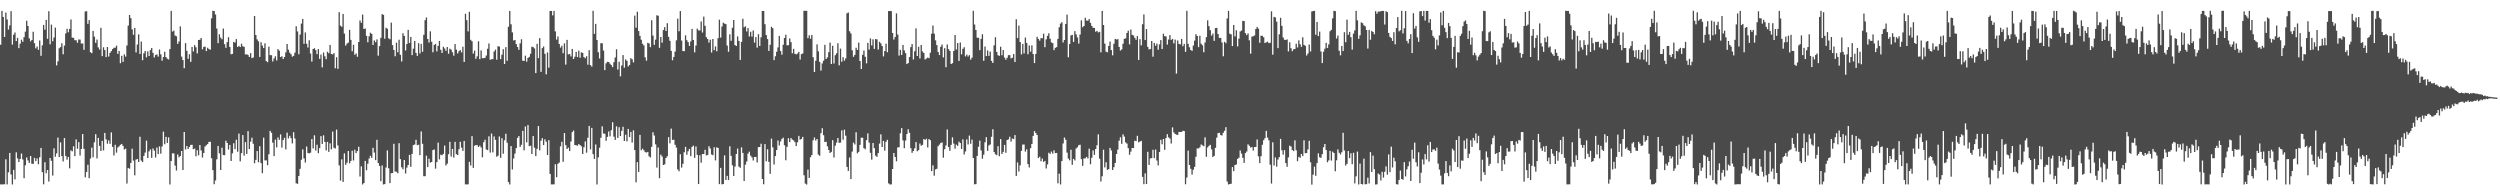 <?xml version="1.0" encoding="UTF-8"?>
<svg xmlns="http://www.w3.org/2000/svg" width="1920" height="150">
  <path d="M0 34.343h1v107.282H0zM1 8.331h1v133.348H1zM2 13.004h1v128.573H2zM3 28.350h1v113.183H3zM4 9.621h1v112.730H4zM5 14.952h1v126.673H5zM6 22.732h1v109.643H6zM7 19.490h1v97.954H7zM8 8.537h1v125.499H8zM9 34.259h1v107.387H9zM10 26.684h1v103.776H10zM11 24.947h1v112.851H11zM12 31.548h1v85.453H12zM13 29.053h1v92.583H13zM14 36.953h1v87.513H14zM15 33.550h1v88.501H15zM16 30.444h1v87.492H16zM17 32.093h1v90.353H17zM18 28.553h1v108.298H18zM19 24.325h1v102.644H19zM20 15.932h1v104.986H20zM21 19.944h1v103.281H21zM22 29.465h1v95.653H22zM23 31.748h1v88.061H23zM24 30.712h1v94.976H24zM25 24.368h1v101.525H25zM26 33.202h1v88.031H26zM27 37.097h1v86.673H27zM28 35.674h1v86.011H28zM29 38.271h1v87.825H29zM30 31.083h1v89.682H30zM31 42.831h1v70.796H31zM32 34.821h1v97.358H32zM33 19.167h1v122.417H33zM34 22.762h1v101.857H34zM35 15.236h1v117.815H35zM36 29.794h1v100.755H36zM37 8.581h1v130.819H37zM38 34.008h1v87.337H38zM39 18.917h1v104.584H39zM40 31.646h1v103.156H40zM41 28.820h1v85.113H41zM42 21.213h1v99.111H42zM43 50.205h1v67.628H43zM44 47.122h1v58.568H44zM45 37.057h1v83.546H45zM46 36.144h1v73.194H46zM47 33.235h1v86.699H47zM48 41.701h1v82.284H48zM49 35.029h1v71.024H49zM50 25.629h1v94.139H50zM51 22.132h1v100.506H51zM52 24.792h1v95.799H52zM53 22.281h1v107.004H53zM54 14.950h1v100.573H54zM55 28.912h1v87.302H55zM56 29.036h1v83.275H56zM57 30.855h1v89.070H57zM58 30.943h1v76.130H58zM59 32.811h1v81.403H59zM60 30.309h1v78.831H60zM61 30.403h1v89.058H61zM62 33.427h1v80.964H62zM63 33.383h1v69.599H63zM64 38.320h1v76.028H64zM65 8.824h1v127.368H65zM66 8.611h1v123.420H66zM67 18.318h1v108.187H67zM68 15.468h1v121.385H68zM69 40.066h1v81.668H69zM70 40.879h1v72.464H70zM71 23.767h1v97.035H71zM72 28.094h1v81.241H72zM73 32.873h1v70.186H73zM74 30.365h1v91.354H74zM75 36.394h1v69.552H75zM76 38.111h1v73.929H76zM77 21.337h1v94.649H77zM78 43.108h1v65.064H78zM79 36.284h1v79.233H79zM80 38.446h1v63.633H80zM81 43.802h1v63.188H81zM82 36.079h1v74.288H82zM83 43.436h1v64.401H83zM84 40.597h1v69.824H84zM85 39.291h1v62.375H85zM86 37.669h1v75.129H86zM87 36.707h1v82.678H87zM88 36.600h1v74.613H88zM89 35.081h1v82.190H89zM90 41.377h1v71.930H90zM91 39.136h1v73.255H91zM92 48.545h1v62.638H92zM93 42.850h1v67.691H93zM94 47.529h1v64.558H94zM95 41.728h1v73.065H95zM96 43.466h1v70.691H96zM97 34.915h1v106.020H97zM98 19.639h1v109.313H98zM99 11.455h1v118.154H99zM100 13.990h1v111.158H100zM101 22.538h1v91.644H101zM102 26.703h1v96.656H102zM103 21.440h1v113.231H103zM104 40.254h1v82.301H104zM105 34.205h1v87.883H105zM106 26.394h1v97.959H106zM107 41.401h1v63.607H107zM108 31.930h1v91.416H108zM109 46.239h1v78.285H109zM110 40.981h1v78.783H110zM111 39.095h1v78.123H111zM112 44.044h1v63.978H112zM113 39.481h1v81.858H113zM114 42.984h1v73.303H114zM115 38.512h1v76.247H115zM116 36.867h1v84.352H116zM117 40.589h1v73.434H117zM118 44.112h1v71.584H118zM119 42.279h1v78.709H119zM120 41.787h1v71.523H120zM121 43.461h1v74.869H121zM122 38.043h1v74.402H122zM123 41.745h1v76.282H123zM124 46.615h1v65.836H124zM125 43.787h1v57.350H125zM126 39.731h1v71.043H126zM127 43.841h1v61.267H127zM128 45.062h1v64.714H128zM129 45.689h1v59.817H129zM130 37.717h1v103.959H130zM131 8.327h1v115.358H131zM132 24.248h1v93.522H132zM133 23.506h1v94.344H133zM134 27.287h1v99.887H134zM135 27.835h1v103.152H135zM136 33.707h1v84.912H136zM137 31.821h1v89.014H137zM138 20.257h1v99.554H138zM139 43.449h1v72.526H139zM140 46.118h1v84.435H140zM141 52.367h1v48.988H141zM142 33.132h1v81.729H142zM143 39.038h1v73.109H143zM144 45.152h1v69.284H144zM145 41.609h1v71.310H145zM146 47.526h1v63.764H146zM147 36.037h1v75.171H147zM148 39.547h1v75.044H148zM149 34.638h1v79.470H149zM150 36.300h1v83.705H150zM151 40.985h1v74.403H151zM152 30.734h1v88.579H152zM153 30.537h1v80.808H153zM154 29.190h1v86.369H154zM155 37.891h1v83.100H155zM156 36.038h1v81.482H156zM157 35.775h1v76.787H157zM158 39.214h1v72.286H158zM159 36.659h1v73.980H159zM160 37.739h1v71.238H160zM161 38.126h1v70.797H161zM162 14.055h1v107.489H162zM163 8.274h1v122.366H163zM164 8.476h1v132.970H164zM165 11.092h1v127.486H165zM166 21.906h1v100.461H166zM167 33.129h1v78.957H167zM168 26.312h1v91.489H168zM169 28.857h1v101.720H169zM170 30.138h1v83.256H170zM171 21.896h1v97.211H171zM172 33.950h1v85.245H172zM173 36.710h1v71.352H173zM174 32.362h1v77.464H174zM175 28.566h1v86.283H175zM176 36.040h1v75.246H176zM177 41.688h1v81.966H177zM178 41.365h1v76.446H178zM179 32.132h1v77.896H179zM180 32.733h1v81.821H180zM181 30.024h1v77.312H181zM182 36.091h1v80.417H182zM183 35.242h1v67.362H183zM184 36.137h1v87.831H184zM185 33.569h1v84.060H185zM186 35.516h1v68.216H186zM187 35.939h1v83.572H187zM188 41.787h1v67.346H188zM189 41.722h1v76.503H189zM190 42.129h1v58.559H190zM191 43.726h1v70.683H191zM192 40.826h1v67.974H192zM193 44.663h1v61.049H193zM194 44.146h1v66.314H194zM195 12.275h1v113.108H195zM196 26.855h1v95.947H196zM197 30.233h1v85.762H197zM198 31.739h1v92.883H198zM199 43.712h1v68.591H199zM200 32.481h1v92.785H200zM201 35.087h1v97.938H201zM202 36.925h1v68.824H202zM203 33.279h1v89.890H203zM204 46.881h1v76.313H204zM205 47.780h1v79.072H205zM206 35.863h1v82.595H206zM207 42.351h1v58.174H207zM208 42.378h1v59.632H208zM209 47.229h1v62.323H209zM210 44.901h1v75.007H210zM211 43.201h1v64.005H211zM212 46.437h1v66.757H212zM213 37.740h1v67.785H213zM214 38.919h1v68.491H214zM215 43.833h1v59.360H215zM216 43.196h1v70.168H216zM217 45.330h1v62.259H217zM218 43.779h1v62.112H218zM219 40.258h1v74.484H219zM220 33.802h1v68.088H220zM221 38.129h1v68.232H221zM222 40.444h1v63.865H222zM223 41.640h1v64.453H223zM224 43.531h1v66.590H224zM225 42.918h1v58.621H225zM226 40.445h1v65.952H226zM227 20.159h1v120.600H227zM228 24.135h1v117.086H228zM229 41.688h1v93.498H229zM230 26.501h1v103.153H230zM231 18.122h1v104.537H231zM232 14.552h1v100.210H232zM233 33.637h1v88.040H233zM234 24.940h1v99.909H234zM235 33.609h1v78.937H235zM236 36.507h1v81.002H236zM237 30.920h1v86.869H237zM238 41.094h1v76.174H238zM239 47.312h1v59.515H239zM240 37.649h1v76.317H240zM241 37.024h1v66.922H241zM242 38.504h1v77.115H242zM243 41.568h1v69.610H243zM244 37.662h1v79.994H244zM245 45.232h1v68.555H245zM246 41.942h1v62.600H246zM247 51.785h1v58.761H247zM248 40.332h1v63.588H248zM249 43.199h1v65.826H249zM250 45.477h1v70.043H250zM251 39.741h1v69.193H251zM252 40.837h1v75.803H252zM253 34.528h1v75.558H253zM254 41.465h1v73.214H254zM255 41.760h1v59.292H255zM256 40.790h1v72.652H256zM257 52.419h1v61.653H257zM258 43.928h1v55.604H258zM259 52.854h1v58.857H259zM260 9.298h1v117.713H260zM261 19.713h1v118.988H261zM262 20.582h1v101.777H262zM263 10.716h1v128.992H263zM264 25.784h1v92.040H264zM265 35.025h1v91.596H265zM266 33.473h1v91.452H266zM267 32.738h1v83.214H267zM268 22.962h1v102.493H268zM269 30.620h1v92.975H269zM270 39.388h1v76.392H270zM271 34.348h1v88.868H271zM272 42.050h1v72.929H272zM273 41.066h1v76.558H273zM274 43.579h1v72.419H274zM275 32.232h1v80.480H275zM276 15.713h1v119.868H276zM277 17.471h1v110.247H277zM278 11.186h1v130.481H278zM279 22.283h1v118.304H279zM280 21.869h1v101.720H280zM281 27.557h1v103.190H281zM282 32.448h1v93.305H282zM283 27.860h1v93.901H283zM284 25.115h1v94.521H284zM285 26.008h1v95.240H285zM286 34.541h1v78.982H286zM287 31.019h1v86.194H287zM288 32.387h1v90.577H288zM289 30.270h1v77.083H289zM290 42.777h1v82.424H290zM291 35.447h1v91.934H291zM292 29.068h1v110.103H292zM293 10.855h1v116.202H293zM294 11.425h1v130.257H294zM295 29.733h1v111.644H295zM296 21.325h1v107.351H296zM297 22.081h1v93.461H297zM298 29.434h1v99.817H298zM299 30.148h1v110.487H299zM300 17.382h1v115.626H300zM301 34.686h1v98.203H301zM302 38.369h1v72.067H302zM303 43.236h1v88.470H303zM304 32.791h1v99.176H304zM305 40.143h1v92.949H305zM306 30.506h1v79.457H306zM307 42.090h1v80.136H307zM308 47.180h1v81.292H308zM309 25.474h1v104.540H309zM310 27.598h1v95.346H310zM311 38.779h1v94.495H311zM312 33.782h1v94.957H312zM313 22.954h1v103.770H313zM314 32.986h1v85.953H314zM315 28.374h1v99.727H315zM316 42.345h1v75.843H316zM317 37.364h1v74.028H317zM318 31.413h1v79.585H318zM319 40.577h1v66.791H319zM320 42.896h1v68.640H320zM321 33.165h1v78.006H321zM322 41.037h1v78.121H322zM323 33.685h1v67.299H323zM324 39.794h1v70.644H324zM325 26.745h1v108.571H325zM326 15.514h1v119.787H326zM327 13.391h1v106.148H327zM328 29.895h1v98.402H328zM329 32.676h1v89.174H329zM330 24.068h1v100.824H330zM331 32.051h1v92.343H331zM332 40.124h1v75.139H332zM333 34.448h1v80.337H333zM334 33.756h1v95.732H334zM335 39.456h1v85.039H335zM336 35.230h1v74.272H336zM337 31.448h1v90.968H337zM338 38.267h1v80.573H338zM339 40.657h1v78.587H339zM340 35.905h1v82.310H340zM341 37.244h1v74.579H341zM342 39.077h1v88.009H342zM343 36.098h1v89.618H343zM344 41.256h1v77.168H344zM345 37.390h1v71.526H345zM346 38.132h1v82.079H346zM347 40.117h1v74.250H347zM348 42.743h1v78.255H348zM349 33.846h1v75.104H349zM350 38.113h1v80.297H350zM351 41.066h1v77.994H351zM352 39.299h1v75.320H352zM353 38.438h1v70.463H353zM354 40.232h1v73.172H354zM355 35.880h1v80.040H355zM356 47.560h1v60.669H356zM357 10.562h1v131.045H357zM358 15.537h1v126.097H358zM359 24.109h1v117.477H359zM360 9.052h1v115.208H360zM361 30.543h1v96.564H361zM362 31.679h1v72.853H362zM363 41.160h1v87.767H363zM364 38.930h1v73.003H364zM365 45.217h1v66.120H365zM366 43.265h1v68.237H366zM367 31.708h1v81.210H367zM368 45.482h1v66.358H368zM369 38.780h1v74.453H369zM370 44.642h1v76.159H370zM371 44.688h1v64.548H371zM372 44.369h1v62.966H372zM373 42.638h1v72.185H373zM374 37.436h1v77.861H374zM375 33.371h1v71.318H375zM376 45.886h1v71.306H376zM377 45.504h1v57.038H377zM378 45.421h1v71.611H378zM379 39.562h1v65.178H379zM380 38.069h1v69.365H380zM381 45.899h1v74.474H381zM382 35.475h1v84.085H382zM383 35.802h1v69.001H383zM384 45.400h1v75.792H384zM385 41.980h1v64.158H385zM386 37.764h1v80.287H386zM387 49.174h1v58.540H387zM388 36.200h1v66.497H388zM389 46.712h1v62.929H389zM390 20.536h1v119.316H390zM391 8.412h1v133.276H391zM392 18.642h1v93.555H392zM393 24.873h1v105.300H393zM394 31.087h1v90.620H394zM395 30.727h1v87.252H395zM396 33.895h1v79.868H396zM397 36.113h1v69.808H397zM398 38.287h1v66.216H398zM399 33.331h1v79.522H399zM400 30.180h1v81.003H400zM401 46.585h1v53.920H401zM402 46.852h1v68.606H402zM403 42.749h1v54.407H403zM404 47.378h1v61.920H404zM405 44.473h1v51.562H405zM406 43.670h1v68.555H406zM407 41.283h1v70.654H407zM408 35.816h1v82.490H408zM409 36.195h1v68.318H409zM410 37.152h1v76.247H410zM411 56.122h1v63.787H411zM412 33.633h1v80.683H412zM413 44.633h1v52.170H413zM414 29.309h1v86.155H414zM415 55.172h1v52.896H415zM416 36.973h1v69.127H416zM417 35.695h1v75.718H417zM418 41.341h1v65.681H418zM419 57.073h1v51.759H419zM420 40.292h1v78.748H420zM421 51.968h1v55.714H421zM422 8.445h1v125.161H422zM423 8.380h1v133.218H423zM424 11.818h1v129.788H424zM425 8.381h1v133.196H425zM426 24.107h1v102.054H426zM427 30.412h1v105.703H427zM428 28.004h1v97.785H428zM429 33.740h1v91.135H429zM430 36.581h1v75.826H430zM431 35.103h1v73.805H431zM432 40.869h1v83.399H432zM433 33.295h1v68.896H433zM434 49.590h1v61.895H434zM435 30.593h1v83.854H435zM436 41.757h1v71.595H436zM437 41.475h1v74.525H437zM438 43.323h1v65.388H438zM439 37.569h1v63.906H439zM440 45.331h1v54.907H440zM441 43.539h1v67.801H441zM442 39.835h1v71.722H442zM443 43.850h1v68.049H443zM444 38.930h1v71.705H444zM445 44.331h1v67.064H445zM446 40.176h1v72.194H446zM447 40.664h1v77.601H447zM448 43.845h1v69.271H448zM449 44.764h1v63.807H449zM450 43.152h1v74.092H450zM451 49.644h1v56.179H451zM452 38.561h1v58.160H452zM453 50.019h1v64.728H453zM454 51.159h1v47.036H454zM455 8.300h1v110.089H455zM456 26.004h1v96.035H456zM457 18.309h1v92.657H457zM458 30.740h1v110.942H458zM459 40.101h1v80.744H459zM460 44.911h1v68.545H460zM461 33.190h1v72.665H461zM462 33.237h1v63.787H462zM463 38.796h1v63.686H463zM464 53.839h1v48.912H464zM465 48.638h1v59.517H465zM466 47.483h1v57.652H466zM467 47.633h1v53.351H467zM468 48.919h1v55.815H468zM469 50.041h1v49.942H469zM470 51.524h1v42.398H470zM471 47.822h1v57.139H471zM472 44.139h1v63.307H472zM473 37.834h1v59.208H473zM474 53.375h1v52.535H474zM475 47.391h1v50.277H475zM476 58.646h1v45.815H476zM477 50.295h1v50.236H477zM478 42.314h1v55.085H478zM479 51.957h1v56.341H479zM480 45.602h1v57.863H480zM481 46.768h1v61.851H481zM482 51.024h1v48.004H482zM483 49.893h1v55.373H483zM484 44.673h1v56.666H484zM485 45.588h1v63.951H485zM486 47.914h1v52.195H486zM487 11.975h1v103.284H487zM488 21.303h1v118.739H488zM489 9.036h1v115.478H489zM490 23.852h1v108.170H490zM491 27.540h1v76.038H491zM492 30.526h1v84.867H492zM493 33.602h1v80.597H493zM494 34.868h1v80.483H494zM495 44.033h1v72.802H495zM496 46.572h1v70.596H496zM497 32.854h1v83.835H497zM498 33.343h1v86.708H498zM499 36.208h1v84.749H499zM500 15.506h1v97.269H500zM501 27.359h1v74.245H501zM502 34.464h1v69.617H502zM503 30.445h1v80.424H503zM504 11.742h1v116.958H504zM505 12.108h1v101.147H505zM506 36.702h1v100.180H506zM507 28.396h1v90.378H507zM508 32.748h1v87.463H508zM509 23.070h1v103.654H509zM510 20.831h1v105.352H510zM511 23.832h1v97.514H511zM512 17.813h1v102.175H512zM513 28.299h1v77.032H513zM514 31.333h1v78.761H514zM515 39.083h1v59.670H515zM516 46.279h1v61.206H516zM517 43.749h1v63.575H517zM518 39.618h1v71.609H518zM519 30.971h1v82.401H519zM520 14.348h1v115.773H520zM521 24.006h1v107.525H521zM522 8.474h1v109.989H522zM523 31.114h1v97.589H523zM524 39.185h1v86.603H524zM525 39.297h1v77.645H525zM526 27.113h1v85.663H526zM527 30.855h1v87.972H527zM528 32.373h1v83.781H528zM529 35.299h1v79.097H529zM530 31.815h1v88.136H530zM531 22.177h1v90.685H531zM532 30.700h1v81.159H532zM533 40.179h1v81.040H533zM534 34.964h1v77.528H534zM535 21.979h1v96.956H535zM536 23.279h1v118.067H536zM537 23.402h1v95.845H537zM538 16.475h1v108.528H538zM539 24.986h1v93.297H539zM540 12.743h1v105.517H540zM541 19.799h1v95.240H541zM542 28.551h1v90.844H542zM543 30.020h1v88.984H543zM544 32.720h1v79.565H544zM545 30.531h1v83.512H545zM546 40.358h1v78.263H546zM547 29.934h1v89.249H547zM548 38.491h1v74.629H548zM549 35.649h1v87.519H549zM550 39.368h1v73.807H550zM551 29.359h1v84.301H551zM552 15.110h1v126.326H552zM553 28.866h1v100.071H553zM554 20.355h1v121.250H554zM555 17.394h1v123.898H555zM556 18.141h1v101.199H556zM557 18.537h1v119.719H557zM558 34.944h1v100.108H558zM559 39.715h1v98.554H559zM560 26.378h1v86.020H560zM561 31.314h1v88.330H561zM562 21.300h1v105.624H562zM563 15.374h1v119.814H563zM564 34.628h1v93.326H564zM565 35.316h1v82.965H565zM566 27.943h1v86.162H566zM567 31.496h1v96.431H567zM568 46.045h1v82.813H568zM569 32.158h1v81.026H569zM570 14.400h1v103.063H570zM571 20.961h1v118.069H571zM572 20.219h1v106.256H572zM573 24.158h1v99.857H573zM574 21.542h1v96.485H574zM575 27.961h1v88.529H575zM576 24.388h1v95.145H576zM577 28.091h1v92.801H577zM578 23.394h1v99.893H578zM579 32.714h1v87.870H579zM580 28.472h1v92.025H580zM581 36.607h1v88.150H581zM582 26.256h1v86.753H582zM583 35.289h1v77.600H583zM584 28.656h1v81.742H584zM585 8.439h1v129.025H585zM586 8.438h1v133.066H586zM587 18.598h1v92.039H587zM588 26.955h1v96.904H588zM589 30.014h1v84.625H589zM590 39.110h1v85.188H590zM591 34.405h1v99.103H591zM592 20.598h1v85.851H592zM593 21.663h1v91.564H593zM594 46.171h1v80.217H594zM595 43.235h1v76.615H595zM596 39.743h1v75.524H596zM597 36.383h1v71.476H597zM598 27.545h1v84.188H598zM599 39.123h1v69.535H599zM600 41.985h1v64.718H600zM601 34.364h1v71.385H601zM602 29.186h1v82.368H602zM603 26.698h1v96.412H603zM604 34.799h1v77.923H604zM605 34.724h1v71.473H605zM606 29.536h1v79.622H606zM607 32.379h1v73.634H607zM608 40.895h1v66.330H608zM609 37.531h1v70.317H609zM610 41.324h1v67.818H610zM611 41.785h1v70.396H611zM612 41.089h1v68.158H612zM613 39.823h1v64.537H613zM614 45.747h1v61.507H614zM615 41.566h1v65.120H615zM616 41.067h1v64.040H616zM617 8.302h1v126.293H617zM618 8.282h1v132.709H618zM619 8.341h1v133.373H619zM620 29.351h1v100.892H620zM621 27.149h1v109.490H621zM622 29.760h1v90.979H622zM623 26.812h1v92.239H623zM624 43.975h1v63.739H624zM625 55.303h1v50.269H625zM626 46.664h1v61.284H626zM627 34.069h1v72.674H627zM628 39.433h1v79.301H628zM629 47.491h1v72.155H629zM630 54.208h1v48.089H630zM631 48.685h1v49.788H631zM632 46.606h1v57.212H632zM633 34.395h1v74.730H633zM634 45.331h1v63.529H634zM635 44.013h1v68.372H635zM636 40.076h1v75.109H636zM637 32.701h1v84.779H637zM638 49.156h1v67.494H638zM639 35.172h1v72.483H639zM640 48.807h1v72.168H640zM641 42.386h1v69.485H641zM642 40.970h1v68.551H642zM643 33.225h1v72.774H643zM644 50.169h1v59.528H644zM645 37.320h1v72.187H645zM646 47.422h1v52.701H646zM647 43.950h1v63.347H647zM648 46.578h1v53.004H648zM649 44.848h1v59.350H649zM650 10.205h1v117.984H650zM651 9.636h1v121.663H651zM652 24.009h1v96.957H652zM653 25.722h1v111.799H653zM654 38.628h1v77.819H654zM655 43.642h1v65.902H655zM656 42.180h1v68.791H656zM657 36.680h1v64.895H657zM658 38.366h1v79.399H658zM659 32.716h1v83.914H659zM660 46.838h1v64.430H660zM661 53.015h1v52.692H661zM662 42.078h1v63.767H662zM663 38.802h1v74.980H663zM664 43.579h1v71.047H664zM665 48.664h1v58.996H665zM666 32.947h1v69.505H666zM667 38.113h1v71.416H667zM668 29.515h1v87.855H668zM669 34.874h1v87.742H669zM670 30.231h1v79.587H670zM671 37.526h1v76.268H671zM672 30.010h1v89.567H672zM673 30.183h1v90.277H673zM674 38.065h1v79.489H674zM675 32.096h1v78.199H675zM676 33.272h1v69.898H676zM677 35.317h1v77.601H677zM678 43.330h1v64.911H678zM679 39.195h1v76.467H679zM680 33.536h1v75.390H680zM681 40.103h1v67.278H681zM682 8.475h1v132.397H682zM683 8.378h1v133.296H683zM684 8.599h1v132.997H684zM685 25.294h1v104.474H685zM686 30.354h1v87.135H686zM687 28.375h1v92.213H687zM688 10.287h1v113.639H688zM689 26.499h1v86.745H689zM690 42.689h1v70.356H690zM691 38.253h1v64.098H691zM692 42.212h1v56.192H692zM693 34.524h1v73.287H693zM694 38.721h1v75.093H694zM695 40.798h1v67.150H695zM696 49.197h1v53.759H696zM697 48.424h1v50.835H697zM698 43.775h1v58.211H698zM699 36.191h1v77.637H699zM700 33.835h1v83.502H700zM701 45.675h1v70.314H701zM702 39.373h1v74.554H702zM703 21.790h1v87.325H703zM704 43.018h1v73.180H704zM705 35.892h1v79.407H705zM706 44.897h1v65.336H706zM707 34.525h1v77.416H707zM708 39.541h1v71.697H708zM709 40.652h1v66.135H709zM710 45.689h1v61.714H710zM711 44.962h1v61.578H711zM712 44.200h1v69.040H712zM713 44.705h1v62.123H713zM714 40.456h1v67.235H714zM715 25.884h1v105.559H715zM716 19.612h1v107.351H716zM717 25.787h1v109.131H717zM718 30.950h1v99.131H718zM719 34.618h1v95.017H719zM720 39.860h1v72.425H720zM721 42.312h1v68.729H721zM722 35.908h1v73.979H722zM723 34.197h1v75.157H723zM724 44.079h1v77.005H724zM725 37.041h1v77.529H725zM726 51.639h1v60.076H726zM727 34.162h1v65.244H727zM728 37.739h1v75.136H728zM729 39.102h1v76.759H729zM730 49.176h1v62.089H730zM731 48.536h1v56.931H731zM732 39.191h1v71.075H732zM733 26.904h1v87.267H733zM734 37.982h1v73.094H734zM735 33.065h1v78.947H735zM736 46.807h1v61.983H736zM737 32.612h1v77.257H737zM738 41.713h1v72.682H738zM739 37.469h1v69.590H739zM740 36.234h1v82.409H740zM741 43.329h1v72.989H741zM742 41.955h1v65.107H742zM743 43.410h1v67.564H743zM744 42.335h1v61.790H744zM745 45.806h1v64.599H745zM746 44.264h1v62.961H746zM747 8.272h1v113.081H747zM748 18.825h1v122.728H748zM749 23.015h1v118.411H749zM750 28.944h1v90.789H750zM751 29.090h1v83.592H751zM752 38.482h1v69.507H752zM753 29.867h1v85.713H753zM754 26.263h1v95.639H754zM755 46.624h1v72.216H755zM756 35.754h1v73.529H756zM757 43.069h1v62.304H757zM758 38.747h1v77.133H758zM759 42.926h1v68.781H759zM760 39.631h1v71.327H760zM761 46.764h1v58.318H761zM762 48.345h1v50.925H762zM763 34.813h1v81.907H763zM764 28.574h1v89.918H764zM765 39.904h1v79.293H765zM766 42.417h1v69.868H766zM767 42.929h1v77.028H767zM768 35.869h1v71.004H768zM769 42.391h1v75.872H769zM770 38.402h1v78.206H770zM771 44.191h1v67.108H771zM772 45.888h1v71.467H772zM773 44.406h1v63.126H773zM774 42.348h1v64.735H774zM775 42.332h1v62.667H775zM776 44.786h1v63.956H776zM777 44.365h1v62.003H777zM778 41.530h1v65.259H778zM779 47.631h1v56.116H779zM780 14.817h1v120.315H780zM781 29.210h1v95.565H781zM782 19.652h1v112.067H782zM783 32.235h1v94.736H783zM784 41.795h1v73.997H784zM785 33.679h1v77.348H785zM786 41.008h1v69.986H786zM787 28.825h1v87.608H787zM788 32.909h1v81.773H788zM789 41.668h1v84.373H789zM790 34.918h1v93.691H790zM791 39.664h1v74.142H791zM792 34.874h1v75.742H792zM793 41.510h1v62.907H793zM794 48.414h1v52.312H794zM795 41.398h1v60.799H795zM796 28.285h1v75.378H796zM797 29.916h1v91.504H797zM798 31.232h1v89.157H798zM799 29.330h1v94.547H799zM800 29.319h1v92.468H800zM801 25.848h1v98.490H801zM802 36.228h1v87.358H802zM803 30.217h1v99.172H803zM804 27.561h1v98.674H804zM805 25.541h1v91.779H805zM806 29.754h1v88.464H806zM807 32.558h1v83.823H807zM808 33.138h1v84.819H808zM809 38.501h1v76.953H809zM810 36.715h1v80.908H810zM811 36.188h1v81.279H811zM812 29.843h1v110.949H812zM813 20.874h1v112.478H813zM814 18.135h1v123.523H814zM815 17.060h1v106.648H815zM816 32.597h1v77.563H816zM817 30.743h1v74.864H817zM818 18.384h1v89.004H818zM819 11.210h1v106.038H819zM820 44.004h1v77.801H820zM821 33.842h1v89.313H821zM822 27.193h1v87.822H822zM823 26.839h1v99.751H823zM824 32.217h1v89.791H824zM825 23.902h1v99.263H825zM826 26.395h1v87.631H826zM827 28.770h1v84.331H827zM828 33.486h1v78.025H828zM829 26.518h1v84.615H829zM830 15.633h1v106.590H830zM831 20.883h1v106.500H831zM832 19.976h1v101.710H832zM833 13.627h1v107.993H833zM834 15.777h1v104.690H834zM835 15.915h1v105.793H835zM836 14.640h1v99.523H836zM837 17.582h1v108.557H837zM838 19.863h1v101.352H838zM839 21.279h1v94.286H839zM840 21.491h1v97.434H840zM841 24.379h1v90.046H841zM842 23.660h1v87.899H842zM843 24.865h1v78.308H843zM844 24.406h1v97.466H844zM845 40.208h1v99.201H845zM846 8.389h1v126.996H846zM847 19.209h1v95.785H847zM848 33.473h1v95.089H848zM849 39.665h1v84.950H849zM850 40.135h1v90.343H850zM851 35.256h1v94.615H851zM852 31.874h1v81.734H852zM853 38.448h1v77.119H853zM854 42.477h1v88.067H854zM855 33.587h1v94.805H855zM856 29.837h1v95.333H856zM857 30.379h1v87.886H857zM858 30.066h1v84.816H858zM859 36.032h1v71.992H859zM860 38.784h1v66.612H860zM861 37.940h1v72.530H861zM862 33.582h1v69.581H862zM863 29.822h1v75.094H863zM864 29.498h1v79.867H864zM865 25.283h1v85.004H865zM866 23.554h1v90.253H866zM867 34.063h1v84.820H867zM868 22.678h1v93.727H868zM869 26.738h1v86.898H869zM870 27.238h1v86.500H870zM871 28.977h1v79.107H871zM872 30.582h1v77.815H872zM873 27.684h1v76.611H873zM874 46.006h1v63.331H874zM875 30.059h1v78.641H875zM876 34.795h1v73.392H876zM877 18.632h1v117.188H877zM878 11.090h1v130.386H878zM879 30.776h1v102.346H879zM880 22.328h1v118.963H880zM881 36.011h1v80.586H881zM882 37.922h1v88.746H882zM883 37.658h1v84.041H883zM884 31.464h1v89.952H884zM885 43.517h1v71.531H885zM886 32.979h1v88.464H886zM887 35.124h1v79.735H887zM888 33.476h1v89.831H888zM889 38.197h1v88.832H889zM890 34.085h1v82.668H890zM891 30.790h1v76.612H891zM892 37.608h1v73.210H892zM893 25.910h1v80.825H893zM894 27.764h1v87.267H894zM895 27.982h1v78.063H895zM896 34.239h1v68.826H896zM897 30.343h1v75.155H897zM898 26.970h1v79.459H898zM899 30.639h1v79.582H899zM900 29.875h1v67.975H900zM901 33.316h1v68.392H901zM902 30.408h1v72.476H902zM903 56.533h1v46.892H903zM904 31.094h1v72.533H904zM905 33.765h1v67.571H905zM906 34.058h1v67.358H906zM907 29.876h1v71.463H907zM908 35.506h1v64.915H908zM909 33.683h1v66.952H909zM910 39.807h1v101.704H910zM911 8.301h1v128.049H911zM912 33.655h1v81.987H912zM913 36.314h1v90.412H913zM914 38.341h1v91.292H914zM915 39.125h1v94.943H915zM916 34.957h1v95.382H916zM917 31.159h1v97.016H917zM918 26.283h1v94.103H918zM919 27.630h1v86.329H919zM920 36.219h1v77.798H920zM921 27.458h1v85.700H921zM922 33.544h1v77.397H922zM923 34.766h1v76.831H923zM924 40.064h1v72.201H924zM925 32.591h1v72.876H925zM926 28.520h1v91.924H926zM927 15.636h1v97.622H927zM928 20.056h1v91.963H928zM929 23.172h1v88.022H929zM930 27.350h1v87.382H930zM931 25.813h1v94.789H931zM932 31.408h1v88.285H932zM933 21.534h1v92.044H933zM934 21.406h1v84.342H934zM935 26.161h1v76.092H935zM936 29.146h1v72.846H936zM937 29.087h1v74.658H937zM938 32.616h1v71.464H938zM939 43.219h1v58.740H939zM940 32.101h1v68.349H940zM941 33.202h1v64.499H941zM942 14.169h1v125.228H942zM943 8.326h1v133.340H943zM944 25.895h1v115.487H944zM945 26.351h1v114.732H945zM946 35.376h1v92.927H946zM947 19.204h1v112.242H947zM948 27.966h1v98.770H948zM949 23.224h1v103.098H949zM950 35.654h1v86.346H950zM951 29.628h1v91.498H951zM952 24.148h1v91.397H952zM953 23.431h1v94.540H953zM954 16.024h1v105.143H954zM955 16.188h1v108.903H955zM956 25.457h1v92.127H956zM957 26.981h1v89.404H957zM958 25.709h1v85.161H958zM959 30.965h1v80.982H959zM960 41.202h1v72.111H960zM961 28.143h1v84.802H961zM962 27.807h1v87.819H962zM963 27.238h1v85.685H963zM964 22.286h1v90.534H964zM965 20.682h1v86.435H965zM966 22.010h1v98.122H966zM967 32.802h1v92.470H967zM968 27.404h1v92.515H968zM969 27.545h1v83.685H969zM970 28.629h1v79.035H970zM971 33.040h1v73.082H971zM972 32.470h1v68.027H972zM973 31.956h1v73.743H973zM974 33.122h1v74.578H974zM975 32.894h1v93.572H975zM976 8.718h1v132.226H976zM977 41.997h1v67.290H977zM978 12.938h1v114.174H978zM979 13.390h1v107.531H979zM980 16.658h1v111.353H980zM981 36.955h1v85.572H981zM982 26.362h1v94.305H982zM983 13.671h1v92.968H983zM984 19.867h1v95.608H984zM985 28.771h1v90.036H985zM986 30.493h1v84.814H986zM987 30.729h1v94.509H987zM988 30.246h1v97.857H988zM989 39.498h1v81.409H989zM990 32.477h1v79.419H990zM991 37.039h1v75.490H991zM992 39.252h1v75.935H992zM993 37.889h1v78.204H993zM994 37.625h1v70.158H994zM995 33.583h1v81.803H995zM996 36.465h1v87.339H996zM997 30.971h1v89.505H997zM998 34.020h1v87.191H998zM999 35.969h1v82.291H999zM1000 28.627h1v91.264H1000zM1001 34.440h1v73.339H1001zM1002 35.159h1v82.523H1002zM1003 42.629h1v74.949H1003zM1004 41.087h1v73.726H1004zM1005 34.212h1v73.932H1005zM1006 39.536h1v85.120H1006zM1007 8.804h1v132.946H1007zM1008 8.455h1v125.691H1008zM1009 8.333h1v119.593H1009zM1010 26.684h1v108.308H1010zM1011 16.855h1v108.423H1011zM1012 27.716h1v90.099H1012zM1013 24.284h1v96.483H1013zM1014 39.510h1v81.723H1014zM1015 48.459h1v69.893H1015zM1016 39.681h1v73.413H1016zM1017 37.361h1v73.217H1017zM1018 32.926h1v82.310H1018zM1019 36.820h1v87.824H1019zM1020 34.081h1v89.091H1020zM1021 24.030h1v91.831H1021zM1022 22.875h1v100.470H1022zM1023 14.099h1v102.375H1023zM1024 8.282h1v109.246H1024zM1025 8.535h1v123.015H1025zM1026 29.593h1v93.558H1026zM1027 27.271h1v87.482H1027zM1028 38.954h1v78.347H1028zM1029 42.474h1v76.139H1029zM1030 35.265h1v81.654H1030zM1031 39.233h1v62.747H1031zM1032 24.715h1v90.862H1032zM1033 32.433h1v94.700H1033zM1034 15.119h1v110.678H1034zM1035 26.717h1v89.227H1035zM1036 24.463h1v96.977H1036zM1037 28.585h1v89.143H1037zM1038 38.087h1v87.994H1038zM1039 25.811h1v91.512H1039zM1040 23.307h1v117.567H1040zM1041 8.357h1v127.052H1041zM1042 15.598h1v100.856H1042zM1043 29.781h1v111.900H1043zM1044 27.121h1v98.513H1044zM1045 17.212h1v124.100H1045zM1046 17.809h1v123.876H1046zM1047 19.460h1v102.408H1047zM1048 20.226h1v121.279H1048zM1049 22.969h1v118.514H1049zM1050 37.291h1v99.148H1050zM1051 22.948h1v117.941H1051zM1052 30.495h1v86.340H1052zM1053 23.757h1v108.354H1053zM1054 24.580h1v94.907H1054zM1055 26.306h1v103.639H1055zM1056 8.564h1v133.133H1056zM1057 10.549h1v131.029H1057zM1058 8.926h1v124.293H1058zM1059 8.885h1v125.197H1059zM1060 8.582h1v130.003H1060zM1061 8.322h1v123.619H1061zM1062 8.403h1v127.976H1062zM1063 18.849h1v113.073H1063zM1064 8.582h1v119.186H1064zM1065 9.309h1v124.838H1065zM1066 25.316h1v93.266H1066zM1067 28.252h1v103.972H1067zM1068 29.251h1v83.378H1068zM1069 31.441h1v97.161H1069zM1070 24.717h1v96.385H1070zM1071 34.068h1v89.853H1071zM1072 21.562h1v119.928H1072zM1073 13.122h1v128.527H1073zM1074 24.068h1v114.123H1074zM1075 23.193h1v107.797H1075zM1076 8.309h1v129.179H1076zM1077 25.633h1v112.379H1077zM1078 21.688h1v102.881H1078zM1079 8.509h1v126.964H1079zM1080 31.396h1v98.646H1080zM1081 33.259h1v94.445H1081zM1082 29.965h1v94.097H1082zM1083 26.238h1v112.757H1083zM1084 40.758h1v74.258H1084zM1085 10.146h1v111.765H1085zM1086 21.950h1v87.577H1086zM1087 19.923h1v104.685H1087zM1088 28.696h1v99.162H1088zM1089 32.112h1v84.893H1089zM1090 8.745h1v131.896H1090zM1091 8.450h1v124.209H1091zM1092 12.388h1v110.092H1092zM1093 8.332h1v118.002H1093zM1094 15.770h1v102.551H1094zM1095 8.403h1v113.992H1095zM1096 8.399h1v103.179H1096zM1097 17.430h1v106.631H1097zM1098 14.694h1v94.300H1098zM1099 23.191h1v93.600H1099zM1100 27.521h1v87.312H1100zM1101 28.972h1v85.725H1101zM1102 37.878h1v77.985H1102zM1103 30.465h1v82.946H1103zM1104 34.912h1v90.750H1104zM1105 27.162h1v103.017H1105zM1106 9.553h1v125.286H1106zM1107 19.387h1v122.231H1107zM1108 8.373h1v133.232H1108zM1109 21.363h1v111.764H1109zM1110 24.682h1v99.013H1110zM1111 29.270h1v103.522H1111zM1112 17.626h1v117.679H1112zM1113 20.050h1v106.968H1113zM1114 29.083h1v102.527H1114zM1115 45.209h1v69.043H1115zM1116 36.041h1v79.533H1116zM1117 27.555h1v96.838H1117zM1118 51.976h1v55.561H1118zM1119 40.098h1v88.211H1119zM1120 40.329h1v64.235H1120zM1121 27.622h1v101.914H1121zM1122 25.885h1v97.372H1122zM1123 20.097h1v103.341H1123zM1124 16.586h1v91.334H1124zM1125 15.690h1v98.513H1125zM1126 18.377h1v88.085H1126zM1127 29.883h1v91.531H1127zM1128 23.673h1v94.408H1128zM1129 34.282h1v73.487H1129zM1130 28.781h1v83.989H1130zM1131 42.379h1v63.507H1131zM1132 40.494h1v67.447H1132zM1133 42.478h1v60.010H1133zM1134 46.397h1v63.566H1134zM1135 43.478h1v60.804H1135zM1136 42.032h1v73.313H1136zM1137 40.771h1v98.406H1137zM1138 23.949h1v98.702H1138zM1139 8.307h1v123.967H1139zM1140 8.478h1v125.864H1140zM1141 31.488h1v84.770H1141zM1142 31.611h1v89.215H1142zM1143 24.839h1v102.526H1143zM1144 24.035h1v101.753H1144zM1145 42.268h1v68.576H1145zM1146 32.212h1v73.843H1146zM1147 38.355h1v65.804H1147zM1148 39.224h1v79.056H1148zM1149 49.638h1v67.927H1149zM1150 42.794h1v82.547H1150zM1151 45.459h1v71.310H1151zM1152 47.946h1v64.036H1152zM1153 36.436h1v94.908H1153zM1154 33.301h1v89.493H1154zM1155 14.504h1v111.697H1155zM1156 19.898h1v99.975H1156zM1157 28.615h1v85.135H1157zM1158 25.463h1v91.005H1158zM1159 30.190h1v86.175H1159zM1160 26.022h1v82.396H1160zM1161 32.680h1v75.602H1161zM1162 32.497h1v78.808H1162zM1163 36.628h1v79.705H1163zM1164 36.331h1v72.298H1164zM1165 31.881h1v78.457H1165zM1166 33.309h1v74.168H1166zM1167 40.633h1v67.297H1167zM1168 44.306h1v57.108H1168zM1169 41.471h1v59.965H1169zM1170 19.993h1v119.548H1170zM1171 9.209h1v107.854H1171zM1172 19.761h1v110.959H1172zM1173 18.829h1v117.948H1173zM1174 8.369h1v117.433H1174zM1175 43.783h1v94.516H1175zM1176 27.449h1v99.875H1176zM1177 22.324h1v85.213H1177zM1178 36.667h1v91.333H1178zM1179 29.253h1v102.608H1179zM1180 26.976h1v96.710H1180zM1181 46.328h1v56.552H1181zM1182 17.954h1v91.239H1182zM1183 33.114h1v80.757H1183zM1184 35.758h1v80.117H1184zM1185 39.814h1v72.624H1185zM1186 28.924h1v87.709H1186zM1187 32.379h1v79.687H1187zM1188 27.957h1v95.905H1188zM1189 36.456h1v84.593H1189zM1190 35.635h1v90.424H1190zM1191 40.322h1v74.097H1191zM1192 41.727h1v76.300H1192zM1193 42.962h1v76.849H1193zM1194 37.807h1v88.159H1194zM1195 40.559h1v75.406H1195zM1196 42.957h1v80.497H1196zM1197 46.440h1v70.569H1197zM1198 44.595h1v62.981H1198zM1199 46.352h1v72.092H1199zM1200 45.108h1v59.925H1200zM1201 45.933h1v75.261H1201zM1202 8.246h1v117.348H1202zM1203 8.379h1v133.257H1203zM1204 8.398h1v133.174H1204zM1205 10.550h1v131.009H1205zM1206 19.492h1v108.434H1206zM1207 30.291h1v78.994H1207zM1208 23.043h1v101.529H1208zM1209 23.900h1v104.171H1209zM1210 52.613h1v66.693H1210zM1211 27.498h1v95.395H1211zM1212 39.383h1v59.548H1212zM1213 30.986h1v75.199H1213zM1214 36.362h1v74.883H1214zM1215 38.114h1v75.395H1215zM1216 30.901h1v80.442H1216zM1217 34.545h1v87.440H1217zM1218 42.475h1v65.330H1218zM1219 34.251h1v83.878H1219zM1220 23.773h1v96.917H1220zM1221 39.898h1v75.978H1221zM1222 29.022h1v95.341H1222zM1223 33.165h1v90.462H1223zM1224 38.583h1v82.772H1224zM1225 32.192h1v72.196H1225zM1226 32.210h1v86.349H1226zM1227 32.052h1v79.167H1227zM1228 36.357h1v85.308H1228zM1229 33.537h1v78.485H1229zM1230 37.395h1v77.576H1230zM1231 30.870h1v85.028H1231zM1232 32.564h1v70.519H1232zM1233 32.938h1v76.454H1233zM1234 38.154h1v66.289H1234zM1235 10.372h1v130.684H1235zM1236 18.723h1v119.128H1236zM1237 11.906h1v102.183H1237zM1238 33.082h1v97.092H1238zM1239 29.623h1v94.638H1239zM1240 18.645h1v110.835H1240zM1241 13.688h1v106.861H1241zM1242 27.410h1v76.038H1242zM1243 24.399h1v92.269H1243zM1244 34.495h1v75.883H1244zM1245 38.588h1v81.733H1245zM1246 24.944h1v81.846H1246zM1247 36.842h1v62.415H1247zM1248 36.858h1v77.467H1248zM1249 48.193h1v65.043H1249zM1250 48.198h1v67.117H1250zM1251 37.197h1v78.597H1251zM1252 35.337h1v82.269H1252zM1253 31.610h1v78.574H1253zM1254 38.772h1v70.374H1254zM1255 43.758h1v69.515H1255zM1256 38.577h1v77.140H1256zM1257 44.942h1v70.956H1257zM1258 38.317h1v70.571H1258zM1259 45.611h1v64.710H1259zM1260 40.166h1v71.909H1260zM1261 38.378h1v73.356H1261zM1262 45.795h1v58.105H1262zM1263 34.230h1v74.616H1263zM1264 47.474h1v60.219H1264zM1265 38.078h1v66.305H1265zM1266 49.865h1v68.183H1266zM1267 20.671h1v117.134H1267zM1268 14.428h1v127.147H1268zM1269 17.648h1v123.910H1269zM1270 8.294h1v133.126H1270zM1271 24.795h1v115.620H1271zM1272 17.181h1v112.652H1272zM1273 27.941h1v77.282H1273zM1274 27.667h1v88.656H1274zM1275 41.487h1v75.518H1275zM1276 41.415h1v70.647H1276zM1277 37.718h1v81.696H1277zM1278 46.645h1v84.013H1278zM1279 49.187h1v76.584H1279zM1280 35.380h1v91.793H1280zM1281 35.224h1v89.328H1281zM1282 42.278h1v77.440H1282zM1283 43.901h1v77.839H1283zM1284 41.532h1v78.734H1284zM1285 32.732h1v98.474H1285zM1286 45.091h1v84.241H1286zM1287 39.057h1v73.053H1287zM1288 39.490h1v87.122H1288zM1289 37.767h1v73.263H1289zM1290 36.721h1v85.225H1290zM1291 41.411h1v78.676H1291zM1292 36.970h1v67.331H1292zM1293 37.026h1v82.588H1293zM1294 32.173h1v77.709H1294zM1295 46.589h1v65.464H1295zM1296 49.814h1v55.563H1296zM1297 45.166h1v65.405H1297zM1298 50.163h1v57.919H1298zM1299 47.437h1v55.846H1299zM1300 8.301h1v120.836H1300zM1301 15.932h1v125.521H1301zM1302 18.689h1v121.120H1302zM1303 9.491h1v132.153H1303zM1304 15.851h1v118.882H1304zM1305 14.874h1v110.353H1305zM1306 14.430h1v116.784H1306zM1307 16.763h1v111.974H1307zM1308 32.816h1v86.145H1308zM1309 26.792h1v92.916H1309zM1310 20.432h1v116.503H1310zM1311 16.290h1v104.426H1311zM1312 26.431h1v97.232H1312zM1313 31.001h1v103.673H1313zM1314 15.853h1v99.151H1314zM1315 27.131h1v111.213H1315zM1316 16.596h1v92.843H1316zM1317 26.355h1v114.566H1317zM1318 19.316h1v122.343H1318zM1319 16.751h1v113.896H1319zM1320 22.523h1v102.978H1320zM1321 31.203h1v107.255H1321zM1322 12.333h1v120.302H1322zM1323 25.769h1v104.668H1323zM1324 23.559h1v112.012H1324zM1325 28.682h1v91.131H1325zM1326 38.277h1v92.621H1326zM1327 31.513h1v94.879H1327zM1328 34.438h1v92.948H1328zM1329 35.794h1v72.891H1329zM1330 39.563h1v86.033H1330zM1331 42.539h1v85.483H1331zM1332 30.566h1v111.087H1332zM1333 18.739h1v122.822H1333zM1334 10.342h1v131.096H1334zM1335 35.665h1v105.923H1335zM1336 8.349h1v133.115H1336zM1337 19.247h1v114.057H1337zM1338 18.377h1v109.338H1338zM1339 40.161h1v77.318H1339zM1340 21.332h1v107.083H1340zM1341 20.747h1v108.783H1341zM1342 27.188h1v86.118H1342zM1343 32.929h1v98.001H1343zM1344 22.972h1v104.710H1344zM1345 24.475h1v107.978H1345zM1346 22.981h1v98.977H1346zM1347 32.743h1v89.063H1347zM1348 27.141h1v106.422H1348zM1349 17.125h1v117.617H1349zM1350 8.702h1v126.454H1350zM1351 13.963h1v108.103H1351zM1352 14.082h1v113.960H1352zM1353 18.118h1v113.841H1353zM1354 15.189h1v120.446H1354zM1355 17.065h1v98.508H1355zM1356 20.621h1v113.973H1356zM1357 22.405h1v117.624H1357zM1358 17.572h1v115.961H1358zM1359 23.758h1v92.726H1359zM1360 26.585h1v105.191H1360zM1361 17.797h1v111.672H1361zM1362 30.716h1v106.838H1362zM1363 22.337h1v87.532H1363zM1364 27.482h1v105.352H1364zM1365 22.219h1v119.147H1365zM1366 8.352h1v133.301H1366zM1367 14.193h1v111.695H1367zM1368 29.783h1v95.147H1368zM1369 37.361h1v83.292H1369zM1370 32.518h1v87.295H1370zM1371 28.085h1v89.508H1371zM1372 32.364h1v87.881H1372zM1373 27.390h1v88.898H1373zM1374 40.304h1v75.066H1374zM1375 26.725h1v87.971H1375zM1376 39.057h1v66.873H1376zM1377 39.172h1v71.301H1377zM1378 49.762h1v63.735H1378zM1379 50.593h1v65.566H1379zM1380 47.996h1v54.338H1380zM1381 34.803h1v81.844H1381zM1382 33.934h1v89.919H1382zM1383 27.176h1v98.114H1383zM1384 42.346h1v71.317H1384zM1385 36.749h1v65.818H1385zM1386 45.375h1v78.954H1386zM1387 38.593h1v70.650H1387zM1388 36.160h1v83.280H1388zM1389 26.371h1v76.892H1389zM1390 42.968h1v63.501H1390zM1391 51.500h1v59.438H1391zM1392 43.565h1v68.329H1392zM1393 45.596h1v56.873H1393zM1394 42.258h1v79.597H1394zM1395 41.062h1v77.887H1395zM1396 48.461h1v64.220H1396zM1397 13.011h1v128.682H1397zM1398 8.346h1v122.976H1398zM1399 29.234h1v112.364H1399zM1400 9.373h1v130.078H1400zM1401 27.554h1v104.965H1401zM1402 35.231h1v90.596H1402zM1403 24.675h1v98.708H1403zM1404 31.121h1v90.282H1404zM1405 38.404h1v82.406H1405zM1406 28.403h1v78.379H1406zM1407 40.766h1v73.480H1407zM1408 35.701h1v74.245H1408zM1409 45.228h1v60.212H1409zM1410 40.862h1v61.477H1410zM1411 43.725h1v67.144H1411zM1412 50.453h1v49.798H1412zM1413 40.309h1v64.965H1413zM1414 28.786h1v80.512H1414zM1415 39.819h1v63.211H1415zM1416 41.961h1v83.398H1416zM1417 57.379h1v46.731H1417zM1418 41.710h1v75.921H1418zM1419 36.234h1v60.510H1419zM1420 48.024h1v63.732H1420zM1421 43.760h1v79.048H1421zM1422 33.074h1v70.499H1422zM1423 47.222h1v70.141H1423zM1424 41.247h1v77.736H1424zM1425 52.179h1v52.238H1425zM1426 36.795h1v79.295H1426zM1427 48.585h1v57.755H1427zM1428 39.733h1v67.406H1428zM1429 49.351h1v65.368H1429zM1430 23.603h1v117.450H1430zM1431 10.384h1v127.687H1431zM1432 16.493h1v119.096H1432zM1433 24.807h1v108.399H1433zM1434 34.195h1v99.206H1434zM1435 30.049h1v99.201H1435zM1436 31.305h1v100.879H1436zM1437 31.393h1v80.676H1437zM1438 26.409h1v91.141H1438zM1439 33.363h1v79.529H1439zM1440 40.014h1v72.445H1440zM1441 37.143h1v74.414H1441zM1442 31.053h1v77.452H1442zM1443 35.294h1v82.173H1443zM1444 41.786h1v71.197H1444zM1445 26.134h1v86.362H1445zM1446 22.546h1v118.714H1446zM1447 22.090h1v108.592H1447zM1448 18.073h1v108.491H1448zM1449 24.695h1v88.936H1449zM1450 29.804h1v95.355H1450zM1451 28.360h1v91.440H1451zM1452 34.113h1v88.121H1452zM1453 25.492h1v89.136H1453zM1454 28.208h1v85.750H1454zM1455 32.619h1v91.949H1455zM1456 28.523h1v94.454H1456zM1457 29.623h1v100.375H1457zM1458 27.891h1v80.521H1458zM1459 35.927h1v83.012H1459zM1460 32.035h1v95.489H1460zM1461 24.896h1v91.312H1461zM1462 10.304h1v127.873H1462zM1463 16.252h1v125.390H1463zM1464 35.333h1v90.037H1464zM1465 11.614h1v129.995H1465zM1466 27.241h1v104.150H1466zM1467 20.988h1v108.595H1467zM1468 28.813h1v104.640H1468zM1469 17.035h1v97.035H1469zM1470 32.987h1v85.156H1470zM1471 33.785h1v72.567H1471zM1472 27.215h1v75.810H1472zM1473 43.505h1v70.755H1473zM1474 43.372h1v62.027H1474zM1475 31.068h1v71.475H1475zM1476 45.693h1v63.289H1476zM1477 36.449h1v78.767H1477zM1478 43.360h1v79.617H1478zM1479 32.001h1v75.875H1479zM1480 31.433h1v107.052H1480zM1481 37.493h1v83.591H1481zM1482 39.202h1v80.678H1482zM1483 39.575h1v80.984H1483zM1484 33.299h1v89.954H1484zM1485 38.077h1v87.517H1485zM1486 35.734h1v91.463H1486zM1487 35.612h1v100.569H1487zM1488 38.764h1v72.332H1488zM1489 33.845h1v107.784H1489zM1490 27.884h1v110.052H1490zM1491 34.738h1v99.788H1491zM1492 27.310h1v73.344H1492zM1493 43.628h1v81.644H1493zM1494 32.518h1v92.129H1494zM1495 8.369h1v113.697H1495zM1496 17.234h1v99.180H1496zM1497 28.371h1v88.919H1497zM1498 13.571h1v122.084H1498zM1499 13.881h1v95.029H1499zM1500 19.594h1v102.391H1500zM1501 25.626h1v89.884H1501zM1502 26.018h1v78.377H1502zM1503 45.272h1v64.052H1503zM1504 45.379h1v65.221H1504zM1505 39.319h1v65.973H1505zM1506 49.516h1v53.641H1506zM1507 39.448h1v64.535H1507zM1508 47.798h1v63.946H1508zM1509 46.407h1v48.354H1509zM1510 51.802h1v47.753H1510zM1511 36.986h1v77.125H1511zM1512 44.223h1v65.267H1512zM1513 43.017h1v74.374H1513zM1514 44.709h1v74.151H1514zM1515 41.788h1v73.288H1515zM1516 48.012h1v62.658H1516zM1517 43.846h1v63.081H1517zM1518 43.038h1v59.787H1518zM1519 39.610h1v74.739H1519zM1520 36.763h1v83.389H1520zM1521 41.295h1v72.290H1521zM1522 38.208h1v64.560H1522zM1523 39.897h1v80.254H1523zM1524 46.893h1v71.100H1524zM1525 37.640h1v84.086H1525zM1526 45.862h1v57.078H1526zM1527 13.003h1v123.387H1527zM1528 11.880h1v129.749H1528zM1529 15.989h1v114.245H1529zM1530 19.094h1v111.801H1530zM1531 17.185h1v106.221H1531zM1532 29.739h1v96.897H1532zM1533 27.404h1v88.669H1533zM1534 36.737h1v100.263H1534zM1535 27.075h1v104.169H1535zM1536 21.291h1v107.103H1536zM1537 24.515h1v82.354H1537zM1538 22.560h1v111.423H1538zM1539 31.672h1v79.508H1539zM1540 30.283h1v80.166H1540zM1541 21.069h1v97.663H1541zM1542 27.063h1v92.182H1542zM1543 29.895h1v91.904H1543zM1544 26.326h1v91.291H1544zM1545 8.433h1v103.702H1545zM1546 18.022h1v114.187H1546zM1547 26.471h1v101.510H1547zM1548 28.219h1v103.752H1548zM1549 32.918h1v100.202H1549zM1550 30.286h1v92.649H1550zM1551 17.198h1v93.819H1551zM1552 15.123h1v111.173H1552zM1553 31.148h1v93.411H1553zM1554 25.464h1v90.925H1554zM1555 24.625h1v83.220H1555zM1556 46.300h1v59.910H1556zM1557 38.151h1v74.951H1557zM1558 36.137h1v85.315H1558zM1559 20.088h1v102.868H1559zM1560 8.418h1v132.567H1560zM1561 8.405h1v133.216H1561zM1562 16.018h1v105.963H1562zM1563 8.895h1v121.353H1563zM1564 29.708h1v100.199H1564zM1565 21.856h1v104.918H1565zM1566 33.115h1v79.030H1566zM1567 32.809h1v89.583H1567zM1568 18.886h1v93.819H1568zM1569 35.369h1v104.590H1569zM1570 18.671h1v109.418H1570zM1571 20.965h1v105.512H1571zM1572 27.499h1v99.321H1572zM1573 35.865h1v84.637H1573zM1574 29.179h1v104.716H1574zM1575 29.833h1v91.921H1575zM1576 13.763h1v105.723H1576zM1577 8.353h1v129.409H1577zM1578 16.738h1v118.348H1578zM1579 8.397h1v132.802H1579zM1580 15.350h1v113.417H1580zM1581 25.601h1v94.137H1581zM1582 28.105h1v95.770H1582zM1583 21.372h1v99.545H1583zM1584 21.347h1v105.906H1584zM1585 25.341h1v99.113H1585zM1586 32.936h1v86.541H1586zM1587 26.232h1v96.202H1587zM1588 25.984h1v103.693H1588zM1589 24.652h1v98.104H1589zM1590 34.774h1v80.164H1590zM1591 34.374h1v93.899H1591zM1592 8.242h1v119.686H1592zM1593 8.738h1v132.963H1593zM1594 9.503h1v132.027H1594zM1595 18.935h1v120.753H1595zM1596 21.660h1v97.521H1596zM1597 27.730h1v88.485H1597zM1598 15.614h1v109.823H1598zM1599 20.002h1v114.184H1599zM1600 31.854h1v101.603H1600zM1601 23.554h1v91.202H1601zM1602 25.447h1v87.290H1602zM1603 20.718h1v94.138H1603zM1604 28.897h1v93.520H1604zM1605 38.413h1v94.583H1605zM1606 35.306h1v81.068H1606zM1607 36.383h1v73.229H1607zM1608 29.576h1v95.287H1608zM1609 22.187h1v112.755H1609zM1610 9.011h1v129.282H1610zM1611 19.350h1v111.766H1611zM1612 17.128h1v104.486H1612zM1613 17.178h1v111.313H1613zM1614 31.489h1v108.423H1614zM1615 22.255h1v102.684H1615zM1616 30.655h1v95.521H1616zM1617 20.333h1v117.569H1617zM1618 15.018h1v114.572H1618zM1619 31.367h1v84.169H1619zM1620 25.895h1v90.417H1620zM1621 35.990h1v80.176H1621zM1622 44.411h1v78.966H1622zM1623 38.000h1v78.641H1623zM1624 39.229h1v76.938H1624zM1625 8.738h1v114.869H1625zM1626 11.878h1v122.169H1626zM1627 8.454h1v133.004H1627zM1628 16.730h1v124.520H1628zM1629 13.062h1v116.232H1629zM1630 19.401h1v107.311H1630zM1631 20.060h1v110.098H1631zM1632 27.299h1v97.753H1632zM1633 33.429h1v67.918H1633zM1634 29.843h1v74.854H1634zM1635 29.346h1v88.050H1635zM1636 29.075h1v88.992H1636zM1637 32.334h1v77.228H1637zM1638 32.719h1v76.994H1638zM1639 29.311h1v76.839H1639zM1640 22.161h1v89.592H1640zM1641 30.413h1v89.111H1641zM1642 41.332h1v76.830H1642zM1643 36.127h1v80.361H1643zM1644 24.069h1v92.672H1644zM1645 20.543h1v98.304H1645zM1646 32.800h1v87.026H1646zM1647 41.749h1v75.757H1647zM1648 33.316h1v85.543H1648zM1649 34.554h1v83.473H1649zM1650 31.017h1v84.990H1650zM1651 34.156h1v83.981H1651zM1652 40.088h1v81.674H1652zM1653 41.773h1v72.585H1653zM1654 36.202h1v80.159H1654zM1655 39.860h1v77.184H1655zM1656 41.099h1v78.329H1656zM1657 11.132h1v120.137H1657zM1658 18.155h1v123.228H1658zM1659 34.708h1v95.160H1659zM1660 8.486h1v133.223H1660zM1661 23.088h1v98.651H1661zM1662 40.492h1v74.157H1662zM1663 41.833h1v75.292H1663zM1664 38.327h1v82.260H1664zM1665 36.189h1v80.329H1665zM1666 22.642h1v93.774H1666zM1667 27.169h1v88.104H1667zM1668 43.382h1v66.909H1668zM1669 48.893h1v60.027H1669zM1670 29.334h1v80.108H1670zM1671 29.825h1v86.556H1671zM1672 34.889h1v75.633H1672zM1673 40.539h1v72.844H1673zM1674 39.079h1v71.763H1674zM1675 24.794h1v90.179H1675zM1676 34.432h1v75.732H1676zM1677 25.438h1v98.699H1677zM1678 38.279h1v77.836H1678zM1679 39.691h1v72.359H1679zM1680 33.571h1v87.511H1680zM1681 34.524h1v79.411H1681zM1682 22.212h1v95.387H1682zM1683 33.080h1v77.763H1683zM1684 31.672h1v80.109H1684zM1685 37.874h1v78.837H1685zM1686 43.293h1v64.049H1686zM1687 40.489h1v74.832H1687zM1688 38.546h1v73.909H1688zM1689 29.425h1v102.585H1689zM1690 10.803h1v130.777H1690zM1691 8.388h1v114.918H1691zM1692 8.321h1v124.304H1692zM1693 11.554h1v130.088H1693zM1694 12.618h1v128.955H1694zM1695 37.423h1v104.130H1695zM1696 13.242h1v128.391H1696zM1697 8.314h1v125.629H1697zM1698 11.246h1v107.239H1698zM1699 22.670h1v98.935H1699zM1700 26.110h1v95.337H1700zM1701 24.101h1v89.528H1701zM1702 34.569h1v77.344H1702zM1703 29.074h1v84.519H1703zM1704 22.018h1v86.067H1704zM1705 24.001h1v87.355H1705zM1706 8.361h1v127.804H1706zM1707 8.267h1v124.655H1707zM1708 29.174h1v100.272H1708zM1709 20.802h1v100.142H1709zM1710 23.771h1v92.543H1710zM1711 31.151h1v81.979H1711zM1712 34.087h1v73.142H1712zM1713 35.949h1v71.814H1713zM1714 34.074h1v81.811H1714zM1715 31.873h1v88.442H1715zM1716 38.291h1v76.149H1716zM1717 33.313h1v81.760H1717zM1718 37.430h1v77.478H1718zM1719 40.491h1v74.346H1719zM1720 38.460h1v65.454H1720zM1721 40.326h1v79.761H1721zM1722 16.079h1v103.176H1722zM1723 8.729h1v132.950H1723zM1724 11.526h1v128.087H1724zM1725 12.591h1v128.696H1725zM1726 14.071h1v120.460H1726zM1727 8.327h1v122.643H1727zM1728 23.214h1v98.853H1728zM1729 15.300h1v119.920H1729zM1730 26.314h1v110.708H1730zM1731 30.649h1v98.255H1731zM1732 31.679h1v98.983H1732zM1733 32.407h1v83.460H1733zM1734 36.652h1v80.869H1734zM1735 36.271h1v73.914H1735zM1736 37.505h1v79.162H1736zM1737 35.180h1v86.970H1737zM1738 36.535h1v79.793H1738zM1739 16.423h1v108.544H1739zM1740 25.277h1v102.006H1740zM1741 13.432h1v125.093H1741zM1742 14.305h1v101.630H1742zM1743 29.630h1v91.814H1743zM1744 32.649h1v82.273H1744zM1745 29.869h1v86.494H1745zM1746 30.511h1v93.906H1746zM1747 27.880h1v102.290H1747zM1748 19.614h1v118.295H1748zM1749 29.036h1v94.225H1749zM1750 28.279h1v84.773H1750zM1751 30.908h1v83.412H1751zM1752 43.003h1v71.772H1752zM1753 36.982h1v81.756H1753zM1754 34.994h1v81.996H1754zM1755 21.041h1v120.609H1755zM1756 12.482h1v109.791H1756zM1757 8.518h1v113.630H1757zM1758 8.529h1v133.125H1758zM1759 24.096h1v111.279H1759zM1760 26.237h1v105.050H1760zM1761 23.686h1v98.521H1761zM1762 20.821h1v100.760H1762zM1763 28.621h1v85.835H1763zM1764 18.044h1v108.139H1764zM1765 44.012h1v69.561H1765zM1766 25.439h1v88.590H1766zM1767 35.848h1v66.826H1767zM1768 46.601h1v56.300H1768zM1769 41.564h1v65.344H1769zM1770 41.781h1v71.181H1770zM1771 29.304h1v82.651H1771zM1772 16.355h1v118.284H1772zM1773 24.369h1v88.878H1773zM1774 38.515h1v73.546H1774zM1775 29.083h1v89.720H1775zM1776 38.092h1v85.499H1776zM1777 32.506h1v93.834H1777zM1778 35.804h1v64.368H1778zM1779 23.114h1v105.329H1779zM1780 38.821h1v81.431H1780zM1781 35.445h1v86.578H1781zM1782 35.061h1v80.422H1782zM1783 29.723h1v92.225H1783zM1784 34.795h1v75.455H1784zM1785 29.008h1v80.101H1785zM1786 34.767h1v82.518H1786zM1787 16.755h1v124.480H1787zM1788 8.495h1v133.216H1788zM1789 8.516h1v132.600H1789zM1790 8.481h1v133.066H1790zM1791 16.866h1v120.399H1791zM1792 19.713h1v108.552H1792zM1793 17.979h1v105.276H1793zM1794 23.566h1v93.097H1794zM1795 33.497h1v91.421H1795zM1796 29.363h1v106.585H1796zM1797 29.409h1v97.646H1797zM1798 30.403h1v81.286H1798zM1799 27.899h1v88.231H1799zM1800 28.530h1v77.563H1800zM1801 40.045h1v70.671H1801zM1802 38.606h1v73.556H1802zM1803 42.711h1v76.511H1803zM1804 34.172h1v99.983H1804zM1805 31.983h1v88.967H1805zM1806 10.635h1v128.469H1806zM1807 15.636h1v125.786H1807zM1808 16.647h1v110.155H1808zM1809 13.513h1v114.762H1809zM1810 20.868h1v103.843H1810zM1811 13.050h1v101.003H1811zM1812 21.353h1v98.905H1812zM1813 32.966h1v89.039H1813zM1814 32.401h1v86.586H1814zM1815 36.843h1v83.266H1815zM1816 34.958h1v92.504H1816zM1817 40.627h1v78.415H1817zM1818 29.276h1v94.587H1818zM1819 28.345h1v93.532H1819zM1820 26.714h1v114.678H1820zM1821 8.379h1v133.143H1821zM1822 8.291h1v133.389H1822zM1823 33.070h1v102.435H1823zM1824 14.450h1v114.678H1824zM1825 8.620h1v132.797H1825zM1826 8.426h1v120.131H1826zM1827 13.639h1v117.211H1827zM1828 14.751h1v116.872H1828zM1829 24.534h1v112.268H1829zM1830 26.971h1v106.821H1830zM1831 26.846h1v114.681H1831zM1832 26.075h1v92.206H1832zM1833 27.132h1v109.628H1833zM1834 40.531h1v91.875H1834zM1835 27.504h1v93.596H1835zM1836 27.843h1v101.907H1836zM1837 37.215h1v89.709H1837zM1838 25.442h1v93.938H1838zM1839 31.672h1v79.354H1839zM1840 33.913h1v86.290H1840zM1841 43.580h1v63.803H1841zM1842 45.414h1v72.154H1842zM1843 44.751h1v67.108H1843zM1844 47.749h1v57.796H1844zM1845 44.931h1v68.029H1845zM1846 47.996h1v54.376H1846zM1847 45.928h1v60.779H1847zM1848 47.321h1v53.914H1848zM1849 57.126h1v46.246H1849zM1850 47.500h1v54.532H1850zM1851 54.207h1v46.352H1851zM1852 53.451h1v44.830H1852zM1853 52.828h1v41.475H1853zM1854 52.472h1v44.836H1854zM1855 54.816h1v34.724H1855zM1856 57.677h1v34.612H1856zM1857 54.681h1v35.864H1857zM1858 63.638h1v26.334H1858zM1859 58.826h1v34.822H1859zM1860 58.918h1v29.817H1860zM1861 61.464h1v29.727H1861zM1862 60.760h1v27.995H1862zM1863 65.528h1v23.579H1863zM1864 60.911h1v26.806H1864zM1865 62.934h1v24.376H1865zM1866 62.497h1v25.820H1866zM1867 63.951h1v25.460H1867zM1868 64.031h1v25.578H1868zM1869 63.642h1v25.060H1869zM1870 65.142h1v23.150H1870zM1871 64.896h1v21.930H1871zM1872 66.012h1v18.490H1872zM1873 66.892h1v21.824H1873zM1874 65.975h1v17.394H1874zM1875 66.869h1v18.560H1875zM1876 67.137h1v16.012H1876zM1877 67.165h1v16.952H1877zM1878 66.303h1v15.475H1878zM1879 65.778h1v17.561H1879zM1880 66.601h1v14.703H1880zM1881 67.954h1v15.664H1881zM1882 66.442h1v16.409H1882zM1883 67.794h1v12.496H1883zM1884 68.031h1v13.512H1884zM1885 69.183h1v10.303H1885zM1886 69.815h1v10.174H1886zM1887 70.547h1v9.573H1887zM1888 71.480h1v7.433H1888zM1889 71.498h1v6.836H1889zM1890 71.139h1v6.922H1890zM1891 71.499h1v6.646H1891zM1892 71.753h1v7.291H1892zM1893 71.187h1v6.892H1893zM1894 71.515h1v6.652H1894zM1895 71.324h1v5.893H1895zM1896 72.181h1v6.146H1896zM1897 71.544h1v6.288H1897zM1898 71.735h1v6.518H1898zM1899 71.378h1v6.391H1899zM1900 71.620h1v5.714H1900zM1901 72.002h1v5.557H1901zM1902 71.874h1v4.727H1902zM1903 72.295h1v5.525H1903zM1904 72.426h1v4.753H1904zM1905 72.472h1v3.992H1905zM1906 72.870h1v4.093H1906zM1907 73.785h1v2.346H1907zM1908 73.372h1v2.983H1908zM1909 74.018h1v1.755H1909zM1910 73.862h1v2.314H1910zM1911 74.403h1v1.198H1911zM1912 74.352h1v1.146H1912zM1913 74.545h1v1.000H1913zM1914 74.713h1v1.000H1914zM1915 74.763h1v1.000H1915zM1916 74.889h1v1.000H1916zM1917 74.983h1v1.000H1917zM1918 150.000h1v1.000H1918zM1919 150.000h1v1.000H1919z" fill="#4a4a4a"></path>
</svg>
